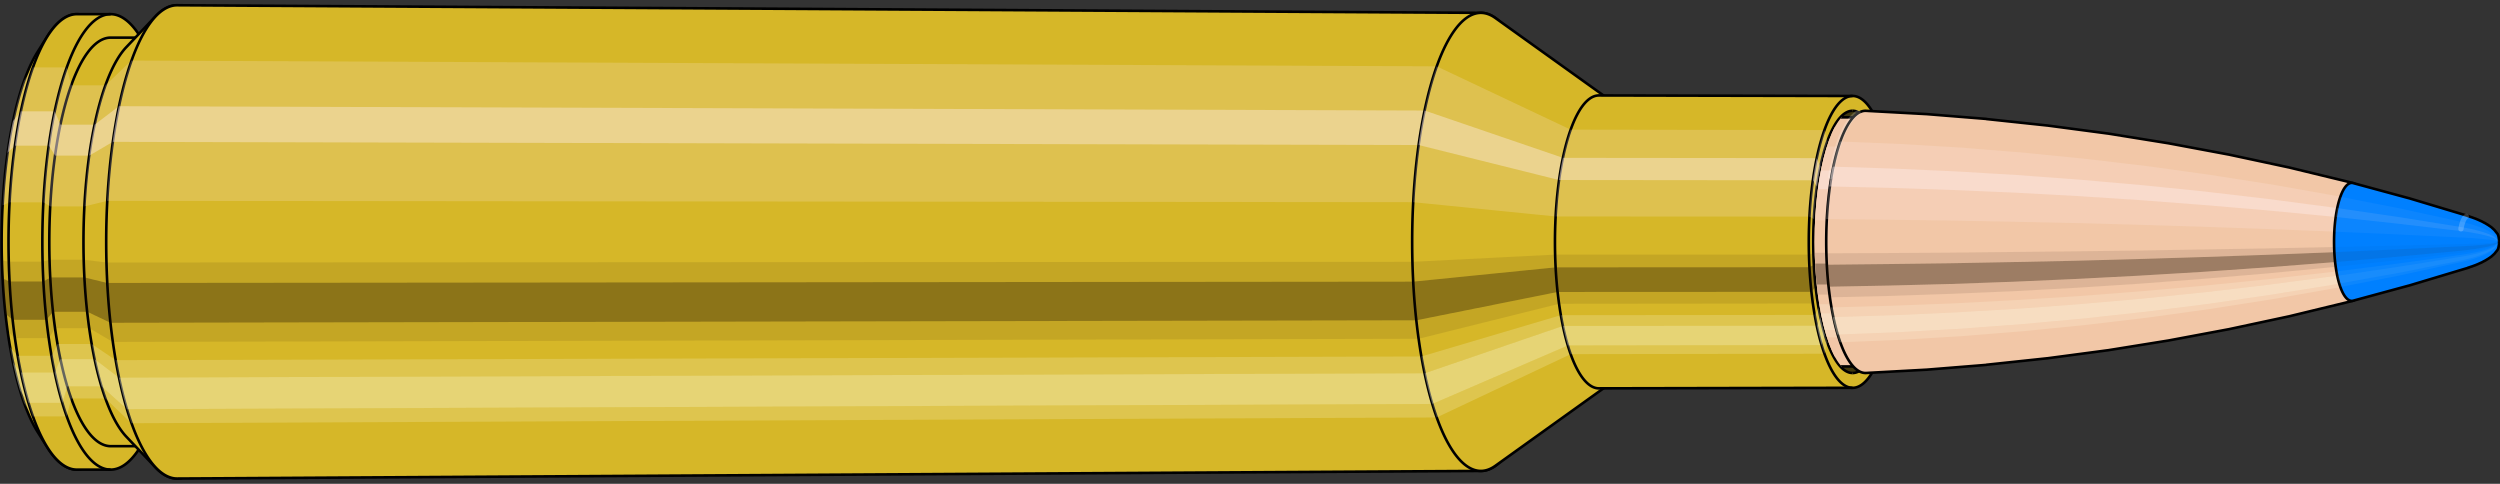 <svg viewBox="-0.494 -1.845 19.068 3.69" xmlns="http://www.w3.org/2000/svg" xmlns:xlink="http://www.w3.org/1999/xlink"><rect x="-0.494" y="-1.845" width="19.068" height="3.69" fill="#333333" stroke="none"/><defs><clipPath id="clip"><ellipse style="fill:white;stroke:none" cx="13.646"  cy="0"  rx="0.3"  ry="1"/><rect style="fill:white;" x="13.646"  y="-2"  width="100"  height="4"/></clipPath></defs><g id="calibersvg"><path style="fill:#d6b728;stroke:black;stroke-width:0.02;" d=" M -0.206 -1.451
 A 0.482 1.606 0 0 0 -0.206 1.451

 L -0.131 1.57
 A 0.521 1.737 0 1 0 -0.131 -1.57
 L -0.206 -1.451
 Z"/>
<path style="fill:#ffefef;opacity:0.2;" d=" M -0.31 -1.23
 A 0.482 1.606 0 0 0 -0.474 -0.279

 L -0.421 -0.302
 A 0.521 1.737 0 0 1 -0.243 -1.331

 L -0.31 -1.23
 Z "/>
<path style="fill:#ffefef;opacity:0.4;" d=" M -0.395 -0.921
 A 0.482 1.606 0 0 0 -0.437 -0.679

 L -0.38 -0.734
 A 0.521 1.737 0 0 1 -0.335 -0.996

 L -0.395 -0.921
 Z "/>
<path style="fill:#201000;opacity:0.1;" d=" M -0.48 0.14
 A 0.482 1.606 0 0 0 -0.474 0.279

 L -0.421 0.302
 A 0.521 1.737 0 0 1 -0.427 0.151

 L -0.48 0.14
 Z "/>
<path style="fill:#201000;opacity:0.4;" d=" M -0.474 0.279
 A 0.482 1.606 0 0 0 -0.453 0.549

 L -0.398 0.594
 A 0.521 1.737 0 0 1 -0.421 0.302

 L -0.474 0.279
 Z "/>
<path style="fill:#201000;opacity:0.1;" d=" M -0.453 0.549
 A 0.482 1.606 0 0 0 -0.437 0.679

 L -0.38 0.734
 A 0.521 1.737 0 0 1 -0.398 0.594

 L -0.453 0.549
 Z "/>
<path style="fill:#ffffe8;opacity:0.2;" d=" M -0.417 0.803
 A 0.482 1.606 0 0 0 -0.395 0.921

 L -0.335 0.996
 A 0.521 1.737 0 0 1 -0.359 0.869

 L -0.417 0.803
 Z "/>
<path style="fill:#ffffe8;opacity:0.4;" d=" M -0.395 0.921
 A 0.482 1.606 0 0 0 -0.341 1.135

 L -0.277 1.228
 A 0.521 1.737 0 0 1 -0.335 0.996

 L -0.395 0.921
 Z "/>
<path style="fill:#ffffe8;opacity:0.2;" d=" M -0.341 1.135
 A 0.482 1.606 0 0 0 -0.31 1.23

 L -0.243 1.331
 A 0.521 1.737 0 0 1 -0.277 1.228

 L -0.341 1.135
 Z "/>
<path style="fill:#d6b728;stroke:black;stroke-width:0.02;" d=" M 0.092 -1.737
 A 0.521 1.737 0 0 0 0.092 1.737

 L 0.35 1.737
 A 0.521 1.737 0 0 0 0.35 -1.737
 L 0.092 -1.737
 Z "/>
<path style="fill:#ffefef;opacity:0.2;" d=" M -0.243 -1.331
 A 0.521 1.737 0 0 0 -0.421 -0.302

 L -0.163 -0.302
 A 0.521 1.737 0 0 1 0.015 -1.331

 L -0.243 -1.331
 Z "/>
<path style="fill:#ffefef;opacity:0.4;" d=" M -0.335 -0.996
 A 0.521 1.737 0 0 0 -0.38 -0.734

 L -0.122 -0.734
 A 0.521 1.737 0 0 1 -0.077 -0.996

 L -0.335 -0.996
 Z "/>
<path style="fill:#201000;opacity:0.1;" d=" M -0.427 0.151
 A 0.521 1.737 0 0 0 -0.421 0.302

 L -0.163 0.302
 A 0.521 1.737 0 0 1 -0.169 0.151

 L -0.427 0.151
 Z "/>
<path style="fill:#201000;opacity:0.4;" d=" M -0.421 0.302
 A 0.521 1.737 0 0 0 -0.398 0.594

 L -0.14 0.594
 A 0.521 1.737 0 0 1 -0.163 0.302

 L -0.421 0.302
 Z "/>
<path style="fill:#201000;opacity:0.1;" d=" M -0.398 0.594
 A 0.521 1.737 0 0 0 -0.38 0.734

 L -0.122 0.734
 A 0.521 1.737 0 0 1 -0.14 0.594

 L -0.398 0.594
 Z "/>
<path style="fill:#ffffe8;opacity:0.2;" d=" M -0.359 0.869
 A 0.521 1.737 0 0 0 -0.335 0.996

 L -0.077 0.996
 A 0.521 1.737 0 0 1 -0.101 0.869

 L -0.359 0.869
 Z "/>
<path style="fill:#ffffe8;opacity:0.4;" d=" M -0.335 0.996
 A 0.521 1.737 0 0 0 -0.277 1.228

 L -0.018 1.228
 A 0.521 1.737 0 0 1 -0.077 0.996

 L -0.335 0.996
 Z "/>
<path style="fill:#ffffe8;opacity:0.2;" d=" M -0.277 1.228
 A 0.521 1.737 0 0 0 -0.243 1.331

 L 0.015 1.331
 A 0.521 1.737 0 0 1 -0.018 1.228

 L -0.277 1.228
 Z "/>
<path style="fill:#d6b728;stroke:black;stroke-width:0.02;" d=" M 0.35 -1.558
 A 0.468 1.558 0 0 0 0.35 1.558

 L 0.611 1.558
 A 0.468 1.558 0 0 0 0.611 -1.558
 L 0.35 -1.558
 Z "/>
<path style="fill:none;stroke:black;stroke-width:0.02;" d=" M 0.35 -1.737
 A 0.521 1.737 0 0 0 0.35 1.737
"/>
<path style="fill:#ffefef;opacity:0.2;" d=" M 0.015 -1.331
 A 0.521 1.737 0 0 0 -0.163 -0.302

 L -0.11 -0.271
 L 0.151 -0.271
 A 0.468 1.558 0 0 1 0.31 -1.194

 L 0.05 -1.194
 L 0.015 -1.331
 Z "/>
<path style="fill:#ffefef;opacity:0.4;" d=" M -0.077 -0.996
 A 0.521 1.737 0 0 0 -0.122 -0.734

 L -0.073 -0.658
 L 0.187 -0.658
 A 0.468 1.558 0 0 1 0.228 -0.894

 L -0.033 -0.894
 L -0.077 -0.996
 Z "/>
<path style="fill:#201000;opacity:0.1;" d=" M -0.169 0.151
 A 0.521 1.737 0 0 0 -0.163 0.302

 L -0.11 0.271
 L 0.151 0.271
 A 0.468 1.558 0 0 1 0.145 0.136

 L -0.115 0.136
 L -0.169 0.151
 Z "/>
<path style="fill:#201000;opacity:0.4;" d=" M -0.163 0.302
 A 0.521 1.737 0 0 0 -0.14 0.594

 L -0.089 0.533
 L 0.172 0.533
 A 0.468 1.558 0 0 1 0.151 0.271

 L -0.11 0.271
 L -0.163 0.302
 Z "/>
<path style="fill:#201000;opacity:0.1;" d=" M -0.14 0.594
 A 0.521 1.737 0 0 0 -0.122 0.734

 L -0.073 0.658
 L 0.187 0.658
 A 0.468 1.558 0 0 1 0.172 0.533

 L -0.089 0.533
 L -0.14 0.594
 Z "/>
<path style="fill:#ffffe8;opacity:0.2;" d=" M -0.101 0.869
 A 0.521 1.737 0 0 0 -0.077 0.996

 L -0.033 0.894
 L 0.228 0.894
 A 0.468 1.558 0 0 1 0.206 0.779

 L -0.055 0.779
 L -0.101 0.869
 Z "/>
<path style="fill:#ffffe8;opacity:0.4;" d=" M -0.077 0.996
 A 0.521 1.737 0 0 0 -0.018 1.228

 L 0.02 1.102
 L 0.281 1.102
 A 0.468 1.558 0 0 1 0.228 0.894

 L -0.033 0.894
 L -0.077 0.996
 Z "/>
<path style="fill:#ffffe8;opacity:0.2;" d=" M -0.018 1.228
 A 0.521 1.737 0 0 0 0.015 1.331

 L 0.05 1.194
 L 0.31 1.194
 A 0.468 1.558 0 0 1 0.281 1.102

 L 0.02 1.102
 L -0.018 1.228
 Z "/>
<path style="fill:#d6b728;stroke:black;stroke-width:0.02;" d=" M 0.47 -1.486
 A 0.468 1.558 0 0 0 0.47 1.486

 L 0.693 1.721
 A 0.541 1.805 0 1 0 0.693 -1.721
 L 0.47 -1.486
 Z "/>
<path style="fill:#ffefef;opacity:0.2;" d=" M 0.31 -1.194
 A 0.468 1.558 0 0 0 0.151 -0.271

 L 0.323 -0.313
 A 0.541 1.805 0 0 1 0.508 -1.383

 L 0.31 -1.194
 Z "/>
<path style="fill:#ffefef;opacity:0.4;" d=" M 0.228 -0.894
 A 0.468 1.558 0 0 0 0.187 -0.658

 L 0.366 -0.763
 A 0.541 1.805 0 0 1 0.413 -1.035

 L 0.228 -0.894
 Z "/>
<path style="fill:#201000;opacity:0.1;" d=" M 0.145 0.136
 A 0.468 1.558 0 0 0 0.151 0.271

 L 0.323 0.313
 A 0.541 1.805 0 0 1 0.317 0.157

 L 0.145 0.136
 Z "/>
<path style="fill:#201000;opacity:0.4;" d=" M 0.151 0.271
 A 0.468 1.558 0 0 0 0.172 0.533

 L 0.348 0.617
 A 0.541 1.805 0 0 1 0.323 0.313

 L 0.151 0.271
 Z "/>
<path style="fill:#201000;opacity:0.1;" d=" M 0.172 0.533
 A 0.468 1.558 0 0 0 0.187 0.658

 L 0.366 0.763
 A 0.541 1.805 0 0 1 0.348 0.617

 L 0.172 0.533
 Z "/>
<path style="fill:#ffffe8;opacity:0.2;" d=" M 0.206 0.779
 A 0.468 1.558 0 0 0 0.228 0.894

 L 0.413 1.035
 A 0.541 1.805 0 0 1 0.388 0.902

 L 0.206 0.779
 Z "/>
<path style="fill:#ffffe8;opacity:0.4;" d=" M 0.228 0.894
 A 0.468 1.558 0 0 0 0.281 1.102

 L 0.474 1.276
 A 0.541 1.805 0 0 1 0.413 1.035

 L 0.228 0.894
 Z "/>
<path style="fill:#ffffe8;opacity:0.2;" d=" M 0.281 1.102
 A 0.468 1.558 0 0 0 0.31 1.194

 L 0.508 1.383
 A 0.541 1.805 0 0 1 0.474 1.276

 L 0.281 1.102
 Z "/>
<path style="fill:#d6b728;stroke:black;stroke-width:0.02;" d=" M 0.857 -1.805
 A 0.541 1.805 0 1 0 0.857 1.805

 L 10.802 1.747
 A 0.524 1.747 0 0 0 10.802 -1.747
 L 0.857 -1.805
 Z "/>
<path style="fill:#ffefef;opacity:0.2;" d=" M 0.508 -1.383
 A 0.541 1.805 0 0 0 0.323 -0.313

 L 10.285 -0.303
 A 0.524 1.747 0 0 1 10.464 -1.339

 L 0.508 -1.383
 Z "/>
<path style="fill:#ffefef;opacity:0.4;" d=" M 0.413 -1.035
 A 0.541 1.805 0 0 0 0.366 -0.763

 L 10.326 -0.739
 A 0.524 1.747 0 0 1 10.372 -1.002

 L 0.413 -1.035
 Z "/>
<path style="fill:#201000;opacity:0.1;" d=" M 0.317 0.157
 A 0.541 1.805 0 0 0 0.323 0.313

 L 10.285 0.303
 A 0.524 1.747 0 0 1 10.279 0.152

 L 0.317 0.157
 Z "/>
<path style="fill:#201000;opacity:0.4;" d=" M 0.323 0.313
 A 0.541 1.805 0 0 0 0.348 0.617

 L 10.309 0.598
 A 0.524 1.747 0 0 1 10.285 0.303

 L 0.323 0.313
 Z "/>
<path style="fill:#201000;opacity:0.1;" d=" M 0.348 0.617
 A 0.541 1.805 0 0 0 0.366 0.763

 L 10.326 0.739
 A 0.524 1.747 0 0 1 10.309 0.598

 L 0.348 0.617
 Z "/>
<path style="fill:#ffffe8;opacity:0.2;" d=" M 0.388 0.902
 A 0.541 1.805 0 0 0 0.413 1.035

 L 10.372 1.002
 A 0.524 1.747 0 0 1 10.347 0.874

 L 0.388 0.902
 Z "/>
<path style="fill:#ffffe8;opacity:0.4;" d=" M 0.413 1.035
 A 0.541 1.805 0 0 0 0.474 1.276

 L 10.431 1.236
 A 0.524 1.747 0 0 1 10.372 1.002

 L 0.413 1.035
 Z "/>
<path style="fill:#ffffe8;opacity:0.2;" d=" M 0.474 1.276
 A 0.541 1.805 0 0 0 0.508 1.383

 L 10.464 1.339
 A 0.524 1.747 0 0 1 10.431 1.236

 L 0.474 1.276
 Z "/>
<path style="fill:#d6b728;stroke:black;stroke-width:0.02;" d=" M 10.911 -1.708
 A 0.524 1.747 0 1 0 10.911 1.708

 L 11.771 1.092
 A 0.335 1.117 0 0 0 11.771 -1.092
 L 10.911 -1.708
 Z "/>
<path style="fill:#ffefef;opacity:0.2;" d=" M 10.464 -1.339
 A 0.524 1.747 0 0 0 10.285 -0.303

 L 11.371 -0.194
 A 0.335 1.117 0 0 1 11.486 -0.856

 L 10.464 -1.339
 Z "/>
<path style="fill:#ffefef;opacity:0.4;" d=" M 10.372 -1.002
 A 0.524 1.747 0 0 0 10.326 -0.739

 L 11.397 -0.472
 A 0.335 1.117 0 0 1 11.427 -0.641

 L 10.372 -1.002
 Z "/>
<path style="fill:#201000;opacity:0.1;" d=" M 10.279 0.152
 A 0.524 1.747 0 0 0 10.285 0.303

 L 11.371 0.194
 A 0.335 1.117 0 0 1 11.367 0.097

 L 10.279 0.152
 Z "/>
<path style="fill:#201000;opacity:0.4;" d=" M 10.285 0.303
 A 0.524 1.747 0 0 0 10.309 0.598

 L 11.386 0.382
 A 0.335 1.117 0 0 1 11.371 0.194

 L 10.285 0.303
 Z "/>
<path style="fill:#201000;opacity:0.1;" d=" M 10.309 0.598
 A 0.524 1.747 0 0 0 10.326 0.739

 L 11.397 0.472
 A 0.335 1.117 0 0 1 11.386 0.382

 L 10.309 0.598
 Z "/>
<path style="fill:#ffffe8;opacity:0.2;" d=" M 10.347 0.874
 A 0.524 1.747 0 0 0 10.372 1.002

 L 11.427 0.641
 A 0.335 1.117 0 0 1 11.411 0.559

 L 10.347 0.874
 Z "/>
<path style="fill:#ffffe8;opacity:0.4;" d=" M 10.372 1.002
 A 0.524 1.747 0 0 0 10.431 1.236

 L 11.464 0.79
 A 0.335 1.117 0 0 1 11.427 0.641

 L 10.372 1.002
 Z "/>
<path style="fill:#ffffe8;opacity:0.2;" d=" M 10.431 1.236
 A 0.524 1.747 0 0 0 10.464 1.339

 L 11.486 0.856
 A 0.335 1.117 0 0 1 11.464 0.79

 L 10.431 1.236
 Z "/>
<path style="fill:#d6b728;stroke:black;stroke-width:0.02;" d=" M 11.701 -1.117
 A 0.335 1.117 0 1 0 11.701 1.117

 L 13.637 1.113
 A 0.334 1.113 0 0 0 13.637 -1.113
 L 11.701 -1.117
 Z "/>
<path style="fill:#ffefef;opacity:0.2;" d=" M 11.486 -0.856
 A 0.335 1.117 0 0 0 11.371 -0.194

 L 13.307 -0.193
 A 0.334 1.113 0 0 1 13.422 -0.853

 L 11.486 -0.856
 Z "/>
<path style="fill:#ffefef;opacity:0.4;" d=" M 11.427 -0.641
 A 0.335 1.117 0 0 0 11.397 -0.472

 L 13.334 -0.47
 A 0.334 1.113 0 0 1 13.363 -0.639

 L 11.427 -0.641
 Z "/>
<path style="fill:#201000;opacity:0.1;" d=" M 11.367 0.097
 A 0.335 1.117 0 0 0 11.371 0.194

 L 13.307 0.193
 A 0.334 1.113 0 0 1 13.304 0.097

 L 11.367 0.097
 Z "/>
<path style="fill:#201000;opacity:0.4;" d=" M 11.371 0.194
 A 0.335 1.117 0 0 0 11.386 0.382

 L 13.322 0.381
 A 0.334 1.113 0 0 1 13.307 0.193

 L 11.371 0.194
 Z "/>
<path style="fill:#201000;opacity:0.1;" d=" M 11.386 0.382
 A 0.335 1.117 0 0 0 11.397 0.472

 L 13.334 0.47
 A 0.334 1.113 0 0 1 13.322 0.381

 L 11.386 0.382
 Z "/>
<path style="fill:#ffffe8;opacity:0.2;" d=" M 11.411 0.559
 A 0.335 1.117 0 0 0 11.427 0.641

 L 13.363 0.639
 A 0.334 1.113 0 0 1 13.347 0.557

 L 11.411 0.559
 Z "/>
<path style="fill:#ffffe8;opacity:0.4;" d=" M 11.427 0.641
 A 0.335 1.117 0 0 0 11.464 0.79

 L 13.4 0.787
 A 0.334 1.113 0 0 1 13.363 0.639

 L 11.427 0.641
 Z "/>
<path style="fill:#ffffe8;opacity:0.2;" d=" M 11.464 0.79
 A 0.335 1.117 0 0 0 11.486 0.856

 L 13.422 0.853
 A 0.334 1.113 0 0 1 13.4 0.787

 L 11.464 0.79
 Z "/>
<ellipse style="fill:black;opacity:0.7;" cx="13.636"  cy="0"  rx="0.3"  ry="1"/>
<path style="fill:none;stroke:black;stroke-width:0.02" d=" M 13.636 1
 A 0.3 1 0 0 0 13.636 -1
"/>
<path style="fill:none;stroke:black;stroke-width:0.02;" d=" M 13.636 -1.113
 A 0.334 1.113 0 0 0 13.636 1.113
"/>
<path style="fill:none;stroke:black;stroke-width:0.02;" d=" M 13.636 -1
 A 0.3 1 0 0 0 13.636 1
"/>
<path style="fill:#ffefef;opacity:0.2;" d=" M 13.422 -0.853
 A 0.334 1.113 0 0 0 13.307 -0.193

 L 13.341 -0.174
 A 0.3 1 0 0 1 13.444 -0.766

 L 13.422 -0.853
 Z "/>
<path style="fill:#ffefef;opacity:0.4;" d=" M 13.363 -0.639
 A 0.334 1.113 0 0 0 13.334 -0.47

 L 13.364 -0.423
 A 0.3 1 0 0 1 13.391 -0.574

 L 13.363 -0.639
 Z "/>
<path style="fill:#201000;opacity:0.1;" d=" M 13.304 0.097
 A 0.334 1.113 0 0 0 13.307 0.193

 L 13.341 0.174
 A 0.3 1 0 0 1 13.338 0.087

 L 13.304 0.097
 Z "/>
<path style="fill:#201000;opacity:0.4;" d=" M 13.307 0.193
 A 0.334 1.113 0 0 0 13.322 0.381

 L 13.354 0.342
 A 0.3 1 0 0 1 13.341 0.174

 L 13.307 0.193
 Z "/>
<path style="fill:#201000;opacity:0.1;" d=" M 13.322 0.381
 A 0.334 1.113 0 0 0 13.334 0.47

 L 13.364 0.423
 A 0.3 1 0 0 1 13.354 0.342

 L 13.322 0.381
 Z "/>
<path style="fill:#ffffe8;opacity:0.2;" d=" M 13.347 0.557
 A 0.334 1.113 0 0 0 13.363 0.639

 L 13.391 0.574
 A 0.3 1 0 0 1 13.377 0.5

 L 13.347 0.557
 Z "/>
<path style="fill:#ffffe8;opacity:0.4;" d=" M 13.363 0.639
 A 0.334 1.113 0 0 0 13.4 0.787

 L 13.424 0.707
 A 0.3 1 0 0 1 13.391 0.574

 L 13.363 0.639
 Z "/>
<path style="fill:#ffffe8;opacity:0.2;" d=" M 13.4 0.787
 A 0.334 1.113 0 0 0 13.422 0.853

 L 13.444 0.766
 A 0.3 1 0 0 1 13.424 0.707

 L 13.4 0.787
 Z "/>
</g><g clip-path="url(#clip)"><g id="bulletsvg" transform="translate(9.556 0)"><path style="fill:#f2c7a7;stroke:black;stroke-width:0.02;" d=" M -0.063 -0.81
 A 0.251 0.837 0 0 0 -0.063 0.81

 L 0.022 0.883
 A 0.274 0.912 0 1 0 0.022 -0.883
 L -0.063 -0.81
 Z"/>
<path style="fill:#ffefef;opacity:0.2;" d=" M -0.161 -0.641
 A 0.251 0.837 0 0 0 -0.247 -0.145

 L -0.179 -0.158
 A 0.274 0.912 0 0 1 -0.086 -0.699

 L -0.161 -0.641
 Z "/>
<path style="fill:#ffefef;opacity:0.4;" d=" M -0.206 -0.48
 A 0.251 0.837 0 0 0 -0.228 -0.354

 L -0.158 -0.385
 A 0.274 0.912 0 0 1 -0.134 -0.523

 L -0.206 -0.48
 Z "/>
<path style="fill:#201000;opacity:0.1;" d=" M -0.25 0.073
 A 0.251 0.837 0 0 0 -0.247 0.145

 L -0.179 0.158
 A 0.274 0.912 0 0 1 -0.182 0.08

 L -0.25 0.073
 Z "/>
<path style="fill:#201000;opacity:0.4;" d=" M -0.247 0.145
 A 0.251 0.837 0 0 0 -0.236 0.286

 L -0.167 0.312
 A 0.274 0.912 0 0 1 -0.179 0.158

 L -0.247 0.145
 Z "/>
<path style="fill:#201000;opacity:0.1;" d=" M -0.236 0.286
 A 0.251 0.837 0 0 0 -0.228 0.354

 L -0.158 0.385
 A 0.274 0.912 0 0 1 -0.167 0.312

 L -0.236 0.286
 Z "/>
<path style="fill:#ffffe8;opacity:0.2;" d=" M -0.217 0.418
 A 0.251 0.837 0 0 0 -0.206 0.48

 L -0.134 0.523
 A 0.274 0.912 0 0 1 -0.147 0.456

 L -0.217 0.418
 Z "/>
<path style="fill:#ffffe8;opacity:0.4;" d=" M -0.206 0.48
 A 0.251 0.837 0 0 0 -0.178 0.592

 L -0.103 0.645
 A 0.274 0.912 0 0 1 -0.134 0.523

 L -0.206 0.48
 Z "/>
<path style="fill:#ffffe8;opacity:0.2;" d=" M -0.178 0.592
 A 0.251 0.837 0 0 0 -0.161 0.641

 L -0.086 0.699
 A 0.274 0.912 0 0 1 -0.103 0.645

 L -0.178 0.592
 Z "/>
<path style="fill:#f2c7a7;stroke:black;stroke-width:0.02;" d=" M 0.081 -0.911
 A 0.274 0.912 0 0 0 0.081 0.911

 L 0.864 0.999
 A 0.3 1 0 1 0 0.864 -0.999
 L 0.081 -0.911
 Z "/>
<path style="fill:#ffefef;opacity:0.2;" d=" M -0.086 -0.699
 A 0.274 0.912 0 0 0 -0.179 -0.158

 L 0.579 -0.174
 A 0.3 1 0 0 1 0.682 -0.766

 L -0.086 -0.699
 Z "/>
<path style="fill:#ffefef;opacity:0.4;" d=" M -0.134 -0.523
 A 0.274 0.912 0 0 0 -0.158 -0.385

 L 0.603 -0.423
 A 0.3 1 0 0 1 0.629 -0.574

 L -0.134 -0.523
 Z "/>
<path style="fill:#201000;opacity:0.1;" d=" M -0.182 0.08
 A 0.274 0.912 0 0 0 -0.179 0.158

 L 0.579 0.174
 A 0.3 1 0 0 1 0.576 0.087

 L -0.182 0.08
 Z "/>
<path style="fill:#201000;opacity:0.4;" d=" M -0.179 0.158
 A 0.274 0.912 0 0 0 -0.167 0.312

 L 0.593 0.342
 A 0.3 1 0 0 1 0.579 0.174

 L -0.179 0.158
 Z "/>
<path style="fill:#201000;opacity:0.1;" d=" M -0.167 0.312
 A 0.274 0.912 0 0 0 -0.158 0.385

 L 0.603 0.423
 A 0.3 1 0 0 1 0.593 0.342

 L -0.167 0.312
 Z "/>
<path style="fill:#ffffe8;opacity:0.2;" d=" M -0.147 0.456
 A 0.274 0.912 0 0 0 -0.134 0.523

 L 0.629 0.574
 A 0.3 1 0 0 1 0.615 0.5

 L -0.147 0.456
 Z "/>
<path style="fill:#ffffe8;opacity:0.4;" d=" M -0.134 0.523
 A 0.274 0.912 0 0 0 -0.103 0.645

 L 0.662 0.707
 A 0.3 1 0 0 1 0.629 0.574

 L -0.134 0.523
 Z "/>
<path style="fill:#ffffe8;opacity:0.2;" d=" M -0.103 0.645
 A 0.274 0.912 0 0 0 -0.086 0.699

 L 0.682 0.766
 A 0.3 1 0 0 1 0.662 0.707

 L -0.103 0.645
 Z "/>
<path style="fill:#f2c7a7;stroke:black;stroke-width:0.02;" d=" M 0.874 -1
 A 0.3 1 0 0 0 0.874 1

 L 2.317 1
 A 0.3 1 0 0 0 2.317 -1
 L 0.874 -1
 Z "/>
<path style="fill:#ffefef;opacity:0.2;" d=" M 0.682 -0.766
 A 0.3 1 0 0 0 0.579 -0.174

 L 2.021 -0.174
 A 0.3 1 0 0 1 2.124 -0.766

 L 0.682 -0.766
 Z "/>
<path style="fill:#ffefef;opacity:0.4;" d=" M 0.629 -0.574
 A 0.3 1 0 0 0 0.603 -0.423

 L 2.045 -0.423
 A 0.3 1 0 0 1 2.071 -0.574

 L 0.629 -0.574
 Z "/>
<path style="fill:#201000;opacity:0.1;" d=" M 0.576 0.087
 A 0.3 1 0 0 0 0.579 0.174

 L 2.021 0.174
 A 0.3 1 0 0 1 2.018 0.087

 L 0.576 0.087
 Z "/>
<path style="fill:#201000;opacity:0.4;" d=" M 0.579 0.174
 A 0.3 1 0 0 0 0.593 0.342

 L 2.035 0.342
 A 0.3 1 0 0 1 2.021 0.174

 L 0.579 0.174
 Z "/>
<path style="fill:#201000;opacity:0.1;" d=" M 0.593 0.342
 A 0.3 1 0 0 0 0.603 0.423

 L 2.045 0.423
 A 0.3 1 0 0 1 2.035 0.342

 L 0.593 0.342
 Z "/>
<path style="fill:#ffffe8;opacity:0.2;" d=" M 0.615 0.5
 A 0.3 1 0 0 0 0.629 0.574

 L 2.071 0.574
 A 0.3 1 0 0 1 2.057 0.5

 L 0.615 0.5
 Z "/>
<path style="fill:#ffffe8;opacity:0.4;" d=" M 0.629 0.574
 A 0.3 1 0 0 0 0.662 0.707

 L 2.105 0.707
 A 0.3 1 0 0 1 2.071 0.574

 L 0.629 0.574
 Z "/>
<path style="fill:#ffffe8;opacity:0.2;" d=" M 0.662 0.707
 A 0.3 1 0 0 0 0.682 0.766

 L 2.124 0.766
 A 0.3 1 0 0 1 2.105 0.707

 L 0.662 0.707
 Z "/>
<path style="fill:#f2c7a7;stroke:black;stroke-width:0.02;" d=" M 2.317 -0.95
 A 0.285 0.95 0 0 0 2.317 0.95

 L 2.668 0.95
 A 0.285 0.95 0 0 0 2.668 -0.95
 L 2.317 -0.95
 Z "/>
<path style="fill:none;stroke:black;stroke-width:0.02;" d=" M 2.317 -1
 A 0.3 1 0 0 0 2.317 1
"/>
<path style="fill:#ffefef;opacity:0.2;" d=" M 2.124 -0.766
 A 0.3 1 0 0 0 2.021 -0.174

 L 2.036 -0.165
 L 2.388 -0.165
 A 0.285 0.95 0 0 1 2.485 -0.728

 L 2.134 -0.728
 L 2.124 -0.766
 Z "/>
<path style="fill:#ffefef;opacity:0.4;" d=" M 2.071 -0.574
 A 0.3 1 0 0 0 2.045 -0.423

 L 2.058 -0.402
 L 2.41 -0.402
 A 0.285 0.95 0 0 1 2.435 -0.545

 L 2.083 -0.545
 L 2.071 -0.574
 Z "/>
<path style="fill:#201000;opacity:0.1;" d=" M 2.018 0.087
 A 0.3 1 0 0 0 2.021 0.174

 L 2.036 0.165
 L 2.388 0.165
 A 0.285 0.95 0 0 1 2.385 0.083

 L 2.033 0.083
 L 2.018 0.087
 Z "/>
<path style="fill:#201000;opacity:0.4;" d=" M 2.021 0.174
 A 0.3 1 0 0 0 2.035 0.342

 L 2.049 0.325
 L 2.401 0.325
 A 0.285 0.95 0 0 1 2.388 0.165

 L 2.036 0.165
 L 2.021 0.174
 Z "/>
<path style="fill:#201000;opacity:0.1;" d=" M 2.035 0.342
 A 0.3 1 0 0 0 2.045 0.423

 L 2.058 0.402
 L 2.41 0.402
 A 0.285 0.95 0 0 1 2.401 0.325

 L 2.049 0.325
 L 2.035 0.342
 Z "/>
<path style="fill:#ffffe8;opacity:0.2;" d=" M 2.057 0.5
 A 0.3 1 0 0 0 2.071 0.574

 L 2.083 0.545
 L 2.435 0.545
 A 0.285 0.95 0 0 1 2.422 0.475

 L 2.07 0.475
 L 2.057 0.5
 Z "/>
<path style="fill:#ffffe8;opacity:0.4;" d=" M 2.071 0.574
 A 0.3 1 0 0 0 2.105 0.707

 L 2.115 0.672
 L 2.467 0.672
 A 0.285 0.95 0 0 1 2.435 0.545

 L 2.083 0.545
 L 2.071 0.574
 Z "/>
<path style="fill:#ffffe8;opacity:0.2;" d=" M 2.105 0.707
 A 0.3 1 0 0 0 2.124 0.766

 L 2.134 0.728
 L 2.485 0.728
 A 0.285 0.95 0 0 1 2.467 0.672

 L 2.115 0.672
 L 2.105 0.707
 Z "/>
<path style="fill:#f2c7a7;stroke:black;stroke-width:0.02;" d=" M 2.668 -1
 A 0.3 1 0 0 0 2.668 1

 L 3.065 1
 A 0.3 1 0 0 0 3.065 -1
 L 2.668 -1
 Z "/>
<path style="fill:#ffefef;opacity:0.2;" d=" M 2.475 -0.766
 A 0.3 1 0 0 0 2.373 -0.174

 L 2.77 -0.174
 A 0.3 1 0 0 1 2.872 -0.766

 L 2.475 -0.766
 Z "/>
<path style="fill:#ffefef;opacity:0.4;" d=" M 2.423 -0.574
 A 0.3 1 0 0 0 2.397 -0.423

 L 2.793 -0.423
 A 0.3 1 0 0 1 2.819 -0.574

 L 2.423 -0.574
 Z "/>
<path style="fill:#201000;opacity:0.1;" d=" M 2.369 0.087
 A 0.3 1 0 0 0 2.373 0.174

 L 2.77 0.174
 A 0.3 1 0 0 1 2.766 0.087

 L 2.369 0.087
 Z "/>
<path style="fill:#201000;opacity:0.4;" d=" M 2.373 0.174
 A 0.3 1 0 0 0 2.386 0.342

 L 2.783 0.342
 A 0.3 1 0 0 1 2.77 0.174

 L 2.373 0.174
 Z "/>
<path style="fill:#201000;opacity:0.1;" d=" M 2.386 0.342
 A 0.3 1 0 0 0 2.397 0.423

 L 2.793 0.423
 A 0.3 1 0 0 1 2.783 0.342

 L 2.386 0.342
 Z "/>
<path style="fill:#ffffe8;opacity:0.2;" d=" M 2.409 0.5
 A 0.3 1 0 0 0 2.423 0.574

 L 2.819 0.574
 A 0.3 1 0 0 1 2.805 0.5

 L 2.409 0.5
 Z "/>
<path style="fill:#ffffe8;opacity:0.4;" d=" M 2.423 0.574
 A 0.3 1 0 0 0 2.456 0.707

 L 2.853 0.707
 A 0.3 1 0 0 1 2.819 0.574

 L 2.423 0.574
 Z "/>
<path style="fill:#ffffe8;opacity:0.2;" d=" M 2.456 0.707
 A 0.3 1 0 0 0 2.475 0.766

 L 2.872 0.766
 A 0.3 1 0 0 1 2.853 0.707

 L 2.456 0.707
 Z "/>
<path style="fill:#f2c7a7;stroke:black;stroke-width:0.02;" d=" M 3.065 -0.95
 A 0.285 0.95 0 0 0 3.065 0.95

 L 3.426 0.95
 A 0.285 0.95 0 0 0 3.426 -0.95
 L 3.065 -0.95
 Z "/>
<path style="fill:none;stroke:black;stroke-width:0.02;" d=" M 3.065 -1
 A 0.3 1 0 0 0 3.065 1
"/>
<path style="fill:#ffefef;opacity:0.2;" d=" M 2.872 -0.766
 A 0.3 1 0 0 0 2.77 -0.174

 L 2.784 -0.165
 L 3.145 -0.165
 A 0.285 0.95 0 0 1 3.242 -0.728

 L 2.882 -0.728
 L 2.872 -0.766
 Z "/>
<path style="fill:#ffefef;opacity:0.4;" d=" M 2.819 -0.574
 A 0.3 1 0 0 0 2.793 -0.423

 L 2.807 -0.402
 L 3.167 -0.402
 A 0.285 0.95 0 0 1 3.192 -0.545

 L 2.832 -0.545
 L 2.819 -0.574
 Z "/>
<path style="fill:#201000;opacity:0.1;" d=" M 2.766 0.087
 A 0.3 1 0 0 0 2.77 0.174

 L 2.784 0.165
 L 3.145 0.165
 A 0.285 0.95 0 0 1 3.142 0.083

 L 2.781 0.083
 L 2.766 0.087
 Z "/>
<path style="fill:#201000;opacity:0.4;" d=" M 2.77 0.174
 A 0.3 1 0 0 0 2.783 0.342

 L 2.797 0.325
 L 3.158 0.325
 A 0.285 0.95 0 0 1 3.145 0.165

 L 2.784 0.165
 L 2.77 0.174
 Z "/>
<path style="fill:#201000;opacity:0.1;" d=" M 2.783 0.342
 A 0.3 1 0 0 0 2.793 0.423

 L 2.807 0.402
 L 3.167 0.402
 A 0.285 0.95 0 0 1 3.158 0.325

 L 2.797 0.325
 L 2.783 0.342
 Z "/>
<path style="fill:#ffffe8;opacity:0.2;" d=" M 2.805 0.5
 A 0.3 1 0 0 0 2.819 0.574

 L 2.832 0.545
 L 3.192 0.545
 A 0.285 0.95 0 0 1 3.179 0.475

 L 2.818 0.475
 L 2.805 0.5
 Z "/>
<path style="fill:#ffffe8;opacity:0.4;" d=" M 2.819 0.574
 A 0.3 1 0 0 0 2.853 0.707

 L 2.864 0.672
 L 3.224 0.672
 A 0.285 0.95 0 0 1 3.192 0.545

 L 2.832 0.545
 L 2.819 0.574
 Z "/>
<path style="fill:#ffffe8;opacity:0.2;" d=" M 2.853 0.707
 A 0.3 1 0 0 0 2.872 0.766

 L 2.882 0.728
 L 3.242 0.728
 A 0.285 0.95 0 0 1 3.224 0.672

 L 2.864 0.672
 L 2.853 0.707
 Z "/>
<path style="fill:#f2c7a7;stroke:black;stroke-width:0.02;" d=" M 3.426 -1
 A 0.3 1 0 0 0 3.426 1

 L 3.813 1
 A 0.3 1 0 0 0 3.813 -1
 L 3.426 -1
 Z "/>
<path style="fill:#ffefef;opacity:0.2;" d=" M 3.233 -0.766
 A 0.3 1 0 0 0 3.13 -0.174

 L 3.518 -0.174
 A 0.3 1 0 0 1 3.62 -0.766

 L 3.233 -0.766
 Z "/>
<path style="fill:#ffefef;opacity:0.4;" d=" M 3.18 -0.574
 A 0.3 1 0 0 0 3.154 -0.423

 L 3.541 -0.423
 A 0.3 1 0 0 1 3.567 -0.574

 L 3.18 -0.574
 Z "/>
<path style="fill:#201000;opacity:0.1;" d=" M 3.127 0.087
 A 0.3 1 0 0 0 3.13 0.174

 L 3.518 0.174
 A 0.3 1 0 0 1 3.514 0.087

 L 3.127 0.087
 Z "/>
<path style="fill:#201000;opacity:0.4;" d=" M 3.13 0.174
 A 0.3 1 0 0 0 3.144 0.342

 L 3.531 0.342
 A 0.3 1 0 0 1 3.518 0.174

 L 3.13 0.174
 Z "/>
<path style="fill:#201000;opacity:0.1;" d=" M 3.144 0.342
 A 0.3 1 0 0 0 3.154 0.423

 L 3.541 0.423
 A 0.3 1 0 0 1 3.531 0.342

 L 3.144 0.342
 Z "/>
<path style="fill:#ffffe8;opacity:0.2;" d=" M 3.166 0.5
 A 0.3 1 0 0 0 3.18 0.574

 L 3.567 0.574
 A 0.3 1 0 0 1 3.554 0.5

 L 3.166 0.5
 Z "/>
<path style="fill:#ffffe8;opacity:0.4;" d=" M 3.18 0.574
 A 0.3 1 0 0 0 3.213 0.707

 L 3.601 0.707
 A 0.3 1 0 0 1 3.567 0.574

 L 3.18 0.574
 Z "/>
<path style="fill:#ffffe8;opacity:0.2;" d=" M 3.213 0.707
 A 0.3 1 0 0 0 3.233 0.766

 L 3.62 0.766
 A 0.3 1 0 0 1 3.601 0.707

 L 3.213 0.707
 Z "/>
<path style="fill:#f2c7a7;stroke:black;stroke-width:0.02;" d=" M 3.813 -0.95
 A 0.285 0.95 0 0 0 3.813 0.95

 L 4.174 0.95
 A 0.285 0.95 0 0 0 4.174 -0.95
 L 3.813 -0.95
 Z "/>
<path style="fill:none;stroke:black;stroke-width:0.02;" d=" M 3.813 -1
 A 0.3 1 0 0 0 3.813 1
"/>
<path style="fill:#ffefef;opacity:0.2;" d=" M 3.62 -0.766
 A 0.3 1 0 0 0 3.518 -0.174

 L 3.533 -0.165
 L 3.893 -0.165
 A 0.285 0.95 0 0 1 3.991 -0.728

 L 3.63 -0.728
 L 3.62 -0.766
 Z "/>
<path style="fill:#ffefef;opacity:0.4;" d=" M 3.567 -0.574
 A 0.3 1 0 0 0 3.541 -0.423

 L 3.555 -0.402
 L 3.916 -0.402
 A 0.285 0.95 0 0 1 3.94 -0.545

 L 3.58 -0.545
 L 3.567 -0.574
 Z "/>
<path style="fill:#201000;opacity:0.1;" d=" M 3.514 0.087
 A 0.3 1 0 0 0 3.518 0.174

 L 3.533 0.165
 L 3.893 0.165
 A 0.285 0.95 0 0 1 3.89 0.083

 L 3.529 0.083
 L 3.514 0.087
 Z "/>
<path style="fill:#201000;opacity:0.4;" d=" M 3.518 0.174
 A 0.3 1 0 0 0 3.531 0.342

 L 3.545 0.325
 L 3.906 0.325
 A 0.285 0.95 0 0 1 3.893 0.165

 L 3.533 0.165
 L 3.518 0.174
 Z "/>
<path style="fill:#201000;opacity:0.1;" d=" M 3.531 0.342
 A 0.3 1 0 0 0 3.541 0.423

 L 3.555 0.402
 L 3.916 0.402
 A 0.285 0.95 0 0 1 3.906 0.325

 L 3.545 0.325
 L 3.531 0.342
 Z "/>
<path style="fill:#ffffe8;opacity:0.2;" d=" M 3.554 0.5
 A 0.3 1 0 0 0 3.567 0.574

 L 3.58 0.545
 L 3.94 0.545
 A 0.285 0.95 0 0 1 3.927 0.475

 L 3.566 0.475
 L 3.554 0.5
 Z "/>
<path style="fill:#ffffe8;opacity:0.4;" d=" M 3.567 0.574
 A 0.3 1 0 0 0 3.601 0.707

 L 3.612 0.672
 L 3.972 0.672
 A 0.285 0.95 0 0 1 3.94 0.545

 L 3.58 0.545
 L 3.567 0.574
 Z "/>
<path style="fill:#ffffe8;opacity:0.2;" d=" M 3.601 0.707
 A 0.3 1 0 0 0 3.62 0.766

 L 3.63 0.728
 L 3.991 0.728
 A 0.285 0.95 0 0 1 3.972 0.672

 L 3.612 0.672
 L 3.601 0.707
 Z "/>
<path style="fill:#f2c7a7;stroke:black;stroke-width:0.02;" d=" M 4.179 -1
 A 0.3 1 0 1 0 4.179 1

 L 4.638 0.975
 A 0.292 0.975 0 0 0 4.641 0.975
 L 5.1 0.938
 A 0.281 0.938 0 0 0 5.102 0.937
 L 5.562 0.888
 A 0.267 0.889 0 0 0 5.564 0.888
 L 6.023 0.827
 A 0.248 0.828 0 0 0 6.025 0.827
 L 6.484 0.753
 A 0.226 0.754 0 0 0 6.485 0.753
 L 6.944 0.667
 A 0.201 0.669 0 0 0 6.945 0.667
 L 7.403 0.569
 A 0.171 0.57 0 0 0 7.404 0.569
 L 7.862 0.458
 A 0.138 0.459 0 0 0 7.862 0.458
 L 7.899 0.448
 A 0.135 0.45 0 0 0 7.899 -0.448
 L 7.862 -0.458
 A 0.138 0.459 0 0 0 7.862 -0.458
 L 7.404 -0.569
 A 0.171 0.57 0 0 0 7.403 -0.569
 L 6.945 -0.667
 A 0.201 0.669 0 0 0 6.944 -0.667
 L 6.485 -0.753
 A 0.226 0.754 0 0 0 6.484 -0.753
 L 6.025 -0.827
 A 0.248 0.828 0 0 0 6.023 -0.827
 L 5.564 -0.888
 A 0.267 0.889 0 0 0 5.562 -0.888
 L 5.102 -0.937
 A 0.281 0.938 0 0 0 5.1 -0.938
 L 4.641 -0.975
 A 0.292 0.975 0 0 0 4.638 -0.975
 L 4.179 -1
 Z "/>
<path style="fill:#ffefef;opacity:0.2;" d=" M 3.981 -0.766
 A 0.3 1 0 0 0 3.878 -0.174

 L 4.346 -0.169
 L 4.816 -0.163
 L 5.29 -0.154
 L 5.768 -0.144
 L 6.25 -0.131
 L 6.735 -0.116
 L 7.224 -0.099
 L 7.716 -0.08
 L 7.756 -0.078
 A 0.135 0.45 0 0 1 7.802 -0.344

 L 7.763 -0.352
 L 7.282 -0.437
 L 6.803 -0.512
 L 6.327 -0.578
 L 5.853 -0.634
 L 5.382 -0.681
 L 4.912 -0.719
 L 4.446 -0.747
 L 3.981 -0.766
 Z "/>
<path style="fill:#ffefef;opacity:0.4;" d=" M 3.928 -0.574
 A 0.3 1 0 0 0 3.902 -0.423

 L 4.369 -0.412
 L 4.838 -0.396
 L 5.311 -0.376
 L 5.788 -0.35
 L 6.268 -0.319
 L 6.751 -0.282
 L 7.237 -0.241
 L 7.727 -0.194
 L 7.766 -0.19
 A 0.135 0.45 0 0 1 7.778 -0.258

 L 7.739 -0.263
 L 7.252 -0.327
 L 6.768 -0.384
 L 6.287 -0.433
 L 5.809 -0.475
 L 5.335 -0.51
 L 4.863 -0.538
 L 4.394 -0.559
 L 3.928 -0.574
 Z "/>
<path style="fill:#201000;opacity:0.1;" d=" M 3.875 0.087
 A 0.3 1 0 0 0 3.878 0.174

 L 4.346 0.169
 L 4.816 0.163
 L 5.29 0.154
 L 5.768 0.144
 L 6.25 0.131
 L 6.735 0.116
 L 7.224 0.099
 L 7.716 0.08
 L 7.756 0.078
 A 0.135 0.45 0 0 1 7.754 0.039

 L 7.715 0.04
 L 7.222 0.05
 L 6.733 0.058
 L 6.247 0.066
 L 5.766 0.072
 L 5.287 0.077
 L 4.813 0.082
 L 4.342 0.085
 L 3.875 0.087
 Z "/>
<path style="fill:#201000;opacity:0.4;" d=" M 3.878 0.174
 A 0.3 1 0 0 0 3.892 0.342

 L 4.359 0.333
 L 4.829 0.321
 L 5.303 0.304
 L 5.779 0.283
 L 6.26 0.258
 L 6.744 0.229
 L 7.231 0.195
 L 7.723 0.157
 L 7.762 0.154
 A 0.135 0.45 0 0 1 7.756 0.078

 L 7.716 0.08
 L 7.224 0.099
 L 6.735 0.116
 L 6.25 0.131
 L 5.768 0.144
 L 5.29 0.154
 L 4.816 0.163
 L 4.346 0.169
 L 3.878 0.174
 Z "/>
<path style="fill:#201000;opacity:0.1;" d=" M 3.892 0.342
 A 0.3 1 0 0 0 3.902 0.423

 L 4.369 0.412
 L 4.838 0.396
 L 5.311 0.376
 L 5.788 0.35
 L 6.268 0.319
 L 6.751 0.282
 L 7.237 0.241
 L 7.727 0.194
 L 7.766 0.19
 A 0.135 0.45 0 0 1 7.762 0.154

 L 7.723 0.157
 L 7.231 0.195
 L 6.744 0.229
 L 6.26 0.258
 L 5.779 0.283
 L 5.303 0.304
 L 4.829 0.321
 L 4.359 0.333
 L 3.892 0.342
 Z "/>
<path style="fill:#ffffe8;opacity:0.2;" d=" M 3.914 0.5
 A 0.3 1 0 0 0 3.928 0.574

 L 4.394 0.559
 L 4.863 0.538
 L 5.335 0.51
 L 5.809 0.475
 L 6.287 0.433
 L 6.768 0.384
 L 7.252 0.327
 L 7.739 0.263
 L 7.778 0.258
 A 0.135 0.45 0 0 1 7.772 0.225

 L 7.733 0.23
 L 7.244 0.285
 L 6.759 0.334
 L 6.277 0.377
 L 5.798 0.414
 L 5.322 0.444
 L 4.85 0.469
 L 4.38 0.487
 L 3.914 0.5
 Z "/>
<path style="fill:#ffffe8;opacity:0.4;" d=" M 3.928 0.574
 A 0.3 1 0 0 0 3.962 0.707

 L 4.427 0.689
 L 4.894 0.663
 L 5.365 0.628
 L 5.837 0.585
 L 6.313 0.533
 L 6.791 0.473
 L 7.271 0.403
 L 7.755 0.325
 L 7.793 0.318
 A 0.135 0.45 0 0 1 7.778 0.258

 L 7.739 0.263
 L 7.252 0.327
 L 6.768 0.384
 L 6.287 0.433
 L 5.809 0.475
 L 5.335 0.51
 L 4.863 0.538
 L 4.394 0.559
 L 3.928 0.574
 Z "/>
<path style="fill:#ffffe8;opacity:0.2;" d=" M 3.962 0.707
 A 0.3 1 0 0 0 3.981 0.766

 L 4.446 0.747
 L 4.912 0.719
 L 5.382 0.681
 L 5.853 0.634
 L 6.327 0.578
 L 6.803 0.512
 L 7.282 0.437
 L 7.763 0.352
 L 7.802 0.344
 A 0.135 0.45 0 0 1 7.793 0.318

 L 7.755 0.325
 L 7.271 0.403
 L 6.791 0.473
 L 6.313 0.533
 L 5.837 0.585
 L 5.365 0.628
 L 4.894 0.663
 L 4.427 0.689
 L 3.962 0.707
 Z "/>
<path style="fill:#0080ff;stroke:black;stroke-width:0.02;" d=" M 7.9 -0.448
 A 0.135 0.45 0 1 0 7.9 0.448

 L 8.32 0.334
 A 0.1 0.335 0 0 0 8.321 0.334
 L 8.777 0.197
 A 0.059 0.197 0 0 0 8.777 0.196
 L 8.801 0.188
 A 0.057 0.189 0 0 0 8.802 0.188
 L 8.826 0.179
 A 0.054 0.18 0 0 0 8.827 0.179
 L 8.851 0.169
 A 0.051 0.171 0 0 0 8.851 0.169
 L 8.875 0.158
 A 0.048 0.16 0 0 0 8.876 0.158
 L 8.9 0.145
 A 0.044 0.147 0 0 0 8.901 0.145
 L 8.924 0.131
 A 0.04 0.133 0 0 0 8.926 0.13
 L 8.949 0.114
 A 0.035 0.116 0 0 0 8.951 0.113
 L 8.973 0.093
 A 0.029 0.096 0 0 0 8.976 0.09
 L 8.997 0.064
 A 0.021 0.068 0 0 0 8.997 -0.064
 L 8.976 -0.09
 A 0.029 0.096 0 0 0 8.973 -0.093
 L 8.951 -0.113
 A 0.035 0.116 0 0 0 8.949 -0.114
 L 8.926 -0.13
 A 0.04 0.133 0 0 0 8.924 -0.131
 L 8.901 -0.145
 A 0.044 0.147 0 0 0 8.9 -0.145
 L 8.876 -0.158
 A 0.048 0.16 0 0 0 8.875 -0.158
 L 8.851 -0.169
 A 0.051 0.171 0 0 0 8.851 -0.169
 L 8.827 -0.179
 A 0.054 0.18 0 0 0 8.826 -0.179
 L 8.802 -0.188
 A 0.057 0.189 0 0 0 8.801 -0.188
 L 8.777 -0.196
 A 0.059 0.197 0 0 0 8.777 -0.197
 L 8.321 -0.334
 A 0.1 0.335 0 0 0 8.32 -0.334
 L 7.9 -0.448
 Z "/>
<path style="fill:#ffefef;opacity:0.047;" d=" M 7.802 -0.344
 A 0.135 0.45 0 0 0 7.756 -0.078

 L 8.213 -0.058
 L 8.713 -0.034
 L 8.74 -0.033
 L 8.767 -0.031
 L 8.794 -0.03
 L 8.822 -0.028
 L 8.85 -0.025
 L 8.878 -0.023
 L 8.907 -0.02
 L 8.938 -0.017
 L 8.97 -0.012
 A 0.021 0.068 0 0 1 8.977 -0.052

 L 8.948 -0.073
 L 8.919 -0.089
 L 8.892 -0.102
 L 8.865 -0.113
 L 8.838 -0.122
 L 8.812 -0.131
 L 8.785 -0.138
 L 8.759 -0.145
 L 8.733 -0.151
 L 8.247 -0.257
 L 7.802 -0.344
 Z "/>
<path style="fill:#ffefef;opacity:0.094;" d=" M 7.778 -0.258
 A 0.135 0.45 0 0 0 7.766 -0.19

 L 8.221 -0.141
 L 8.718 -0.083
 L 8.744 -0.08
 L 8.771 -0.076
 L 8.798 -0.072
 L 8.825 -0.067
 L 8.853 -0.062
 L 8.881 -0.056
 L 8.91 -0.049
 L 8.94 -0.041
 L 8.972 -0.029
 A 0.021 0.068 0 0 1 8.974 -0.039

 L 8.943 -0.055
 L 8.913 -0.067
 L 8.885 -0.076
 L 8.857 -0.084
 L 8.83 -0.091
 L 8.803 -0.098
 L 8.776 -0.103
 L 8.749 -0.108
 L 8.723 -0.113
 L 8.229 -0.192
 L 7.778 -0.258
 Z "/>
<path style="fill:#201000;opacity:0.024;" d=" M 7.754 0.039
 A 0.135 0.45 0 0 0 7.756 0.078

 L 8.213 0.058
 L 8.713 0.034
 L 8.74 0.033
 L 8.767 0.031
 L 8.794 0.03
 L 8.822 0.028
 L 8.85 0.025
 L 8.878 0.023
 L 8.907 0.02
 L 8.938 0.017
 L 8.97 0.012
 A 0.021 0.068 0 0 1 8.97 0.006

 L 8.938 0.008
 L 8.907 0.01
 L 8.878 0.012
 L 8.849 0.013
 L 8.821 0.014
 L 8.793 0.015
 L 8.766 0.016
 L 8.739 0.017
 L 8.712 0.017
 L 8.212 0.029
 L 7.754 0.039
 Z "/>
<path style="fill:#201000;opacity:0.094;" d=" M 7.756 0.078
 A 0.135 0.45 0 0 0 7.762 0.154

 L 8.217 0.115
 L 8.716 0.068
 L 8.742 0.065
 L 8.769 0.062
 L 8.796 0.058
 L 8.824 0.055
 L 8.852 0.05
 L 8.88 0.045
 L 8.909 0.04
 L 8.939 0.033
 L 8.971 0.023
 A 0.021 0.068 0 0 1 8.97 0.012

 L 8.938 0.017
 L 8.907 0.02
 L 8.878 0.023
 L 8.85 0.025
 L 8.822 0.028
 L 8.794 0.03
 L 8.767 0.031
 L 8.74 0.033
 L 8.713 0.034
 L 8.213 0.058
 L 7.756 0.078
 Z "/>
<path style="fill:#201000;opacity:0.024;" d=" M 7.762 0.154
 A 0.135 0.45 0 0 0 7.766 0.19

 L 8.221 0.141
 L 8.718 0.083
 L 8.744 0.08
 L 8.771 0.076
 L 8.798 0.072
 L 8.825 0.067
 L 8.853 0.062
 L 8.881 0.056
 L 8.91 0.049
 L 8.94 0.041
 L 8.972 0.029
 A 0.021 0.068 0 0 1 8.971 0.023

 L 8.939 0.033
 L 8.909 0.04
 L 8.88 0.045
 L 8.852 0.05
 L 8.824 0.055
 L 8.796 0.058
 L 8.769 0.062
 L 8.742 0.065
 L 8.716 0.068
 L 8.217 0.115
 L 7.762 0.154
 Z "/>
<path style="fill:#ffffe8;opacity:0.047;" d=" M 7.772 0.225
 A 0.135 0.45 0 0 0 7.778 0.258

 L 8.229 0.192
 L 8.723 0.113
 L 8.749 0.108
 L 8.776 0.103
 L 8.803 0.098
 L 8.83 0.091
 L 8.857 0.084
 L 8.885 0.076
 L 8.913 0.067
 L 8.943 0.055
 L 8.974 0.039
 A 0.021 0.068 0 0 1 8.973 0.034

 L 8.941 0.048
 L 8.912 0.058
 L 8.883 0.067
 L 8.855 0.074
 L 8.827 0.08
 L 8.8 0.085
 L 8.773 0.09
 L 8.747 0.095
 L 8.72 0.099
 L 8.225 0.167
 L 7.772 0.225
 Z "/>
<path style="fill:#ffffe8;opacity:0.094;" d=" M 7.778 0.258
 A 0.135 0.45 0 0 0 7.793 0.318

 L 8.241 0.237
 L 8.73 0.14
 L 8.756 0.134
 L 8.782 0.128
 L 8.808 0.121
 L 8.835 0.113
 L 8.862 0.104
 L 8.889 0.094
 L 8.917 0.082
 L 8.946 0.068
 L 8.976 0.048
 A 0.021 0.068 0 0 1 8.974 0.039

 L 8.943 0.055
 L 8.913 0.067
 L 8.885 0.076
 L 8.857 0.084
 L 8.83 0.091
 L 8.803 0.098
 L 8.776 0.103
 L 8.749 0.108
 L 8.723 0.113
 L 8.229 0.192
 L 7.778 0.258
 Z "/>
<path style="fill:#ffffe8;opacity:0.047;" d=" M 7.793 0.318
 A 0.135 0.45 0 0 0 7.802 0.344

 L 8.247 0.257
 L 8.733 0.151
 L 8.759 0.145
 L 8.785 0.138
 L 8.812 0.131
 L 8.838 0.122
 L 8.865 0.113
 L 8.892 0.102
 L 8.919 0.089
 L 8.948 0.073
 L 8.977 0.052
 A 0.021 0.068 0 0 1 8.976 0.048

 L 8.946 0.068
 L 8.917 0.082
 L 8.889 0.094
 L 8.862 0.104
 L 8.835 0.113
 L 8.808 0.121
 L 8.782 0.128
 L 8.756 0.134
 L 8.73 0.14
 L 8.241 0.237
 L 7.793 0.318
 Z "/>
<path style="fill:#ffefef;opacity:0.047;" d=" M 8.977 -0.052
 A 0.021 0.068 0 0 0 8.97 -0.012

 L 9.015 0
 A 0 0 0 0 1 9.015 0

 L 8.977 -0.052
 Z "/>
<path style="fill:#ffefef;opacity:0.094;" d=" M 8.974 -0.039
 A 0.021 0.068 0 0 0 8.972 -0.029

 L 9.015 0
 A 0 0 0 0 1 9.015 0

 L 8.974 -0.039
 Z "/>
<path style="fill:#201000;opacity:0.024;" d=" M 8.97 0.006
 A 0.021 0.068 0 0 0 8.97 0.012

 L 9.015 0
 A 0 0 0 0 1 9.015 0

 L 8.97 0.006
 Z "/>
<path style="fill:#201000;opacity:0.094;" d=" M 8.97 0.012
 A 0.021 0.068 0 0 0 8.971 0.023

 L 9.015 0
 A 0 0 0 0 1 9.015 0

 L 8.97 0.012
 Z "/>
<path style="fill:#201000;opacity:0.024;" d=" M 8.971 0.023
 A 0.021 0.068 0 0 0 8.972 0.029

 L 9.015 0
 A 0 0 0 0 1 9.015 0

 L 8.971 0.023
 Z "/>
<path style="fill:#ffffe8;opacity:0.047;" d=" M 8.973 0.034
 A 0.021 0.068 0 0 0 8.974 0.039

 L 9.015 0
 A 0 0 0 0 1 9.015 0

 L 8.973 0.034
 Z "/>
<path style="fill:#ffffe8;opacity:0.094;" d=" M 8.974 0.039
 A 0.021 0.068 0 0 0 8.976 0.048

 L 9.015 0
 A 0 0 0 0 1 9.015 0

 L 8.974 0.039
 Z "/>
<path style="fill:#ffffe8;opacity:0.047;" d=" M 8.976 0.048
 A 0.021 0.068 0 0 0 8.977 0.052

 L 9.015 0
 A 0 0 0 0 1 9.015 0

 L 8.976 0.048
 Z "/>
<path style="fill:none;stroke:white;stroke-width:0.04;opacity:0.2;stroke-linecap:round" d=" M 4.122 -0.985
 A 0.3 1 0 0 0 3.914 -0.5
"/>
<path style="fill:none;stroke:white;stroke-width:0.04;opacity:0.2;stroke-linecap:round" d=" M 8.761 -0.194
 A 0.059 0.197 0 0 0 8.72 -0.099
"/>
</g></g></svg>